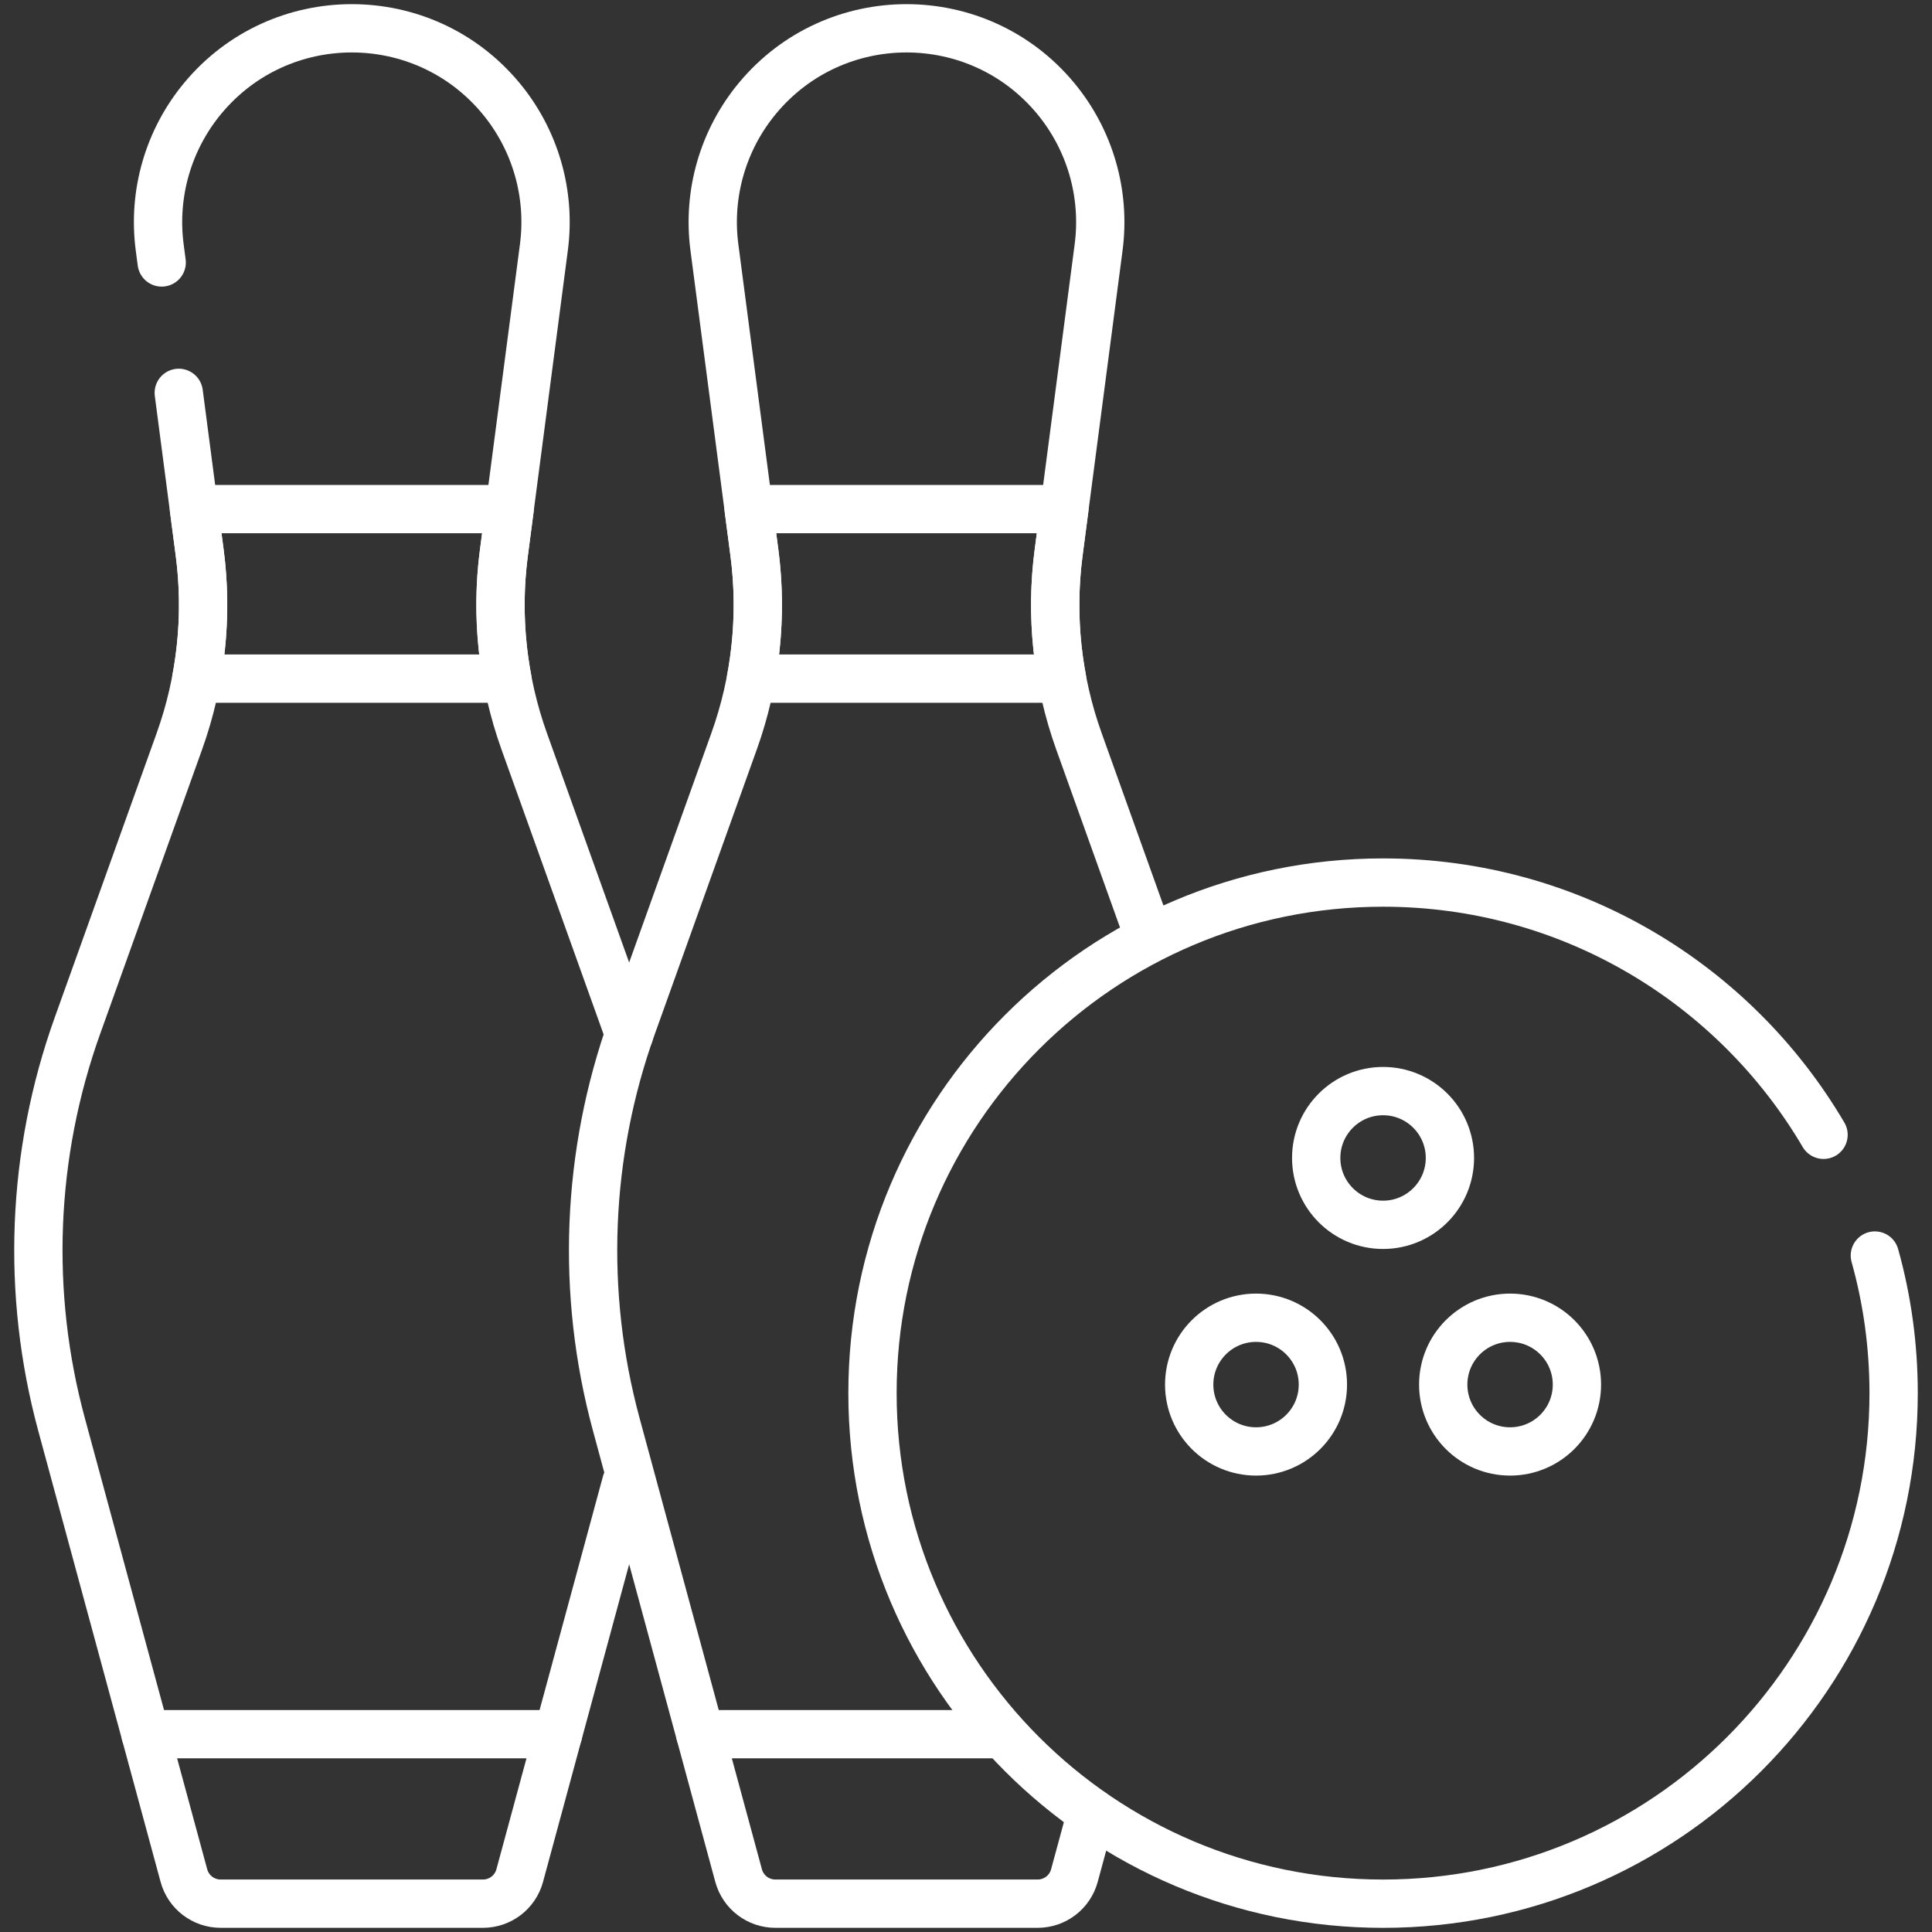<svg width="80" height="80" viewBox="0 0 80 80" fill="none" xmlns="http://www.w3.org/2000/svg">
<rect x="0" y="0" width="80" height="80" fill="#333333" stroke="none"/>
<g clip-path="url(#clip0_1_127)">
<path d="M6.027 71.809H23.108" stroke="white" stroke-width="2" stroke-miterlimit="10" stroke-linecap="round" stroke-linejoin="round"/>
<path d="M21.007 28.1H8.128C8.449 26.384 8.497 24.622 8.268 22.881L8.032 21.081H21.103L20.867 22.881C20.637 24.622 20.686 26.384 21.007 28.1Z" stroke="white" stroke-width="2" stroke-miterlimit="10" stroke-linecap="round" stroke-linejoin="round"/>
<path d="M28.996 71.809H41.125" stroke="white" stroke-width="2" stroke-miterlimit="10" stroke-linecap="round" stroke-linejoin="round"/>
<path d="M43.976 28.1H31.097C31.418 26.384 31.466 24.622 31.237 22.881L31.001 21.081H44.072L43.836 22.881C43.607 24.622 43.655 26.384 43.976 28.1Z" stroke="white" stroke-width="2" stroke-miterlimit="10" stroke-linecap="round" stroke-linejoin="round"/>
<path d="M77.634 51.989C78.141 53.801 78.411 55.712 78.411 57.686C78.411 69.362 68.946 78.828 57.27 78.828C45.593 78.828 36.128 69.362 36.128 57.686C36.128 46.01 45.593 36.545 57.27 36.545C65.043 36.545 71.836 40.74 75.509 46.99" stroke="white" stroke-width="2" stroke-miterlimit="10" stroke-linecap="round" stroke-linejoin="round"/>
<path d="M57.27 50.717C58.798 50.717 60.038 49.477 60.038 47.948C60.038 46.419 58.798 45.18 57.27 45.18C55.741 45.18 54.501 46.419 54.501 47.948C54.501 49.477 55.741 50.717 57.27 50.717Z" stroke="white" stroke-width="2" stroke-miterlimit="10" stroke-linecap="round" stroke-linejoin="round"/>
<path d="M52.01 60.101C53.539 60.101 54.778 58.862 54.778 57.333C54.778 55.804 53.539 54.565 52.01 54.565C50.481 54.565 49.242 55.804 49.242 57.333C49.242 58.862 50.481 60.101 52.01 60.101Z" stroke="white" stroke-width="2" stroke-miterlimit="10" stroke-linecap="round" stroke-linejoin="round"/>
<path d="M62.529 60.101C64.058 60.101 65.297 58.862 65.297 57.333C65.297 55.804 64.058 54.565 62.529 54.565C61 54.565 59.761 55.804 59.761 57.333C59.761 58.862 61 60.101 62.529 60.101Z" stroke="white" stroke-width="2" stroke-miterlimit="10" stroke-linecap="round" stroke-linejoin="round"/>
<path d="M47.581 38.801L44.674 30.689C43.778 28.19 43.491 25.513 43.836 22.881L45.492 10.237C45.782 8.02 45.134 5.783 43.704 4.064C40.496 0.208 34.577 0.208 31.369 4.064C29.939 5.783 29.291 8.02 29.581 10.237L31.238 22.881C31.582 25.513 31.295 28.19 30.399 30.689L26.174 42.479C24.272 47.784 24.044 53.546 25.519 58.985L30.584 77.663C30.77 78.35 31.393 78.827 32.105 78.827H42.968C43.68 78.827 44.303 78.35 44.489 77.663L45.197 75.053" stroke="white" stroke-width="2" stroke-miterlimit="10" stroke-linecap="round" stroke-linejoin="round"/>
<path d="M26.052 42.827C26.012 42.711 25.971 42.594 25.93 42.479L21.704 30.689C20.809 28.19 20.521 25.513 20.866 22.881L22.522 10.237C22.813 8.02 22.165 5.783 20.735 4.064C17.527 0.208 11.607 0.208 8.4 4.064C6.97 5.783 6.322 8.02 6.612 10.237L6.695 10.868" stroke="white" stroke-width="2" stroke-miterlimit="10" stroke-linecap="round" stroke-linejoin="round"/>
<path d="M7.402 16.267L8.268 22.881C8.613 25.513 8.326 28.19 7.43 30.689L3.204 42.479C1.303 47.784 1.074 53.546 2.549 58.986L7.615 77.664C7.801 78.35 8.424 78.827 9.136 78.827H19.999C20.711 78.827 21.334 78.35 21.52 77.664L25.935 61.383" stroke="white" stroke-width="2" stroke-miterlimit="10" stroke-linecap="round" stroke-linejoin="round"/>
</g>
<defs>
<clipPath id="clip0_1_127">
<rect width="80" height="80" fill="white"/>
</clipPath>
</defs>
</svg>
